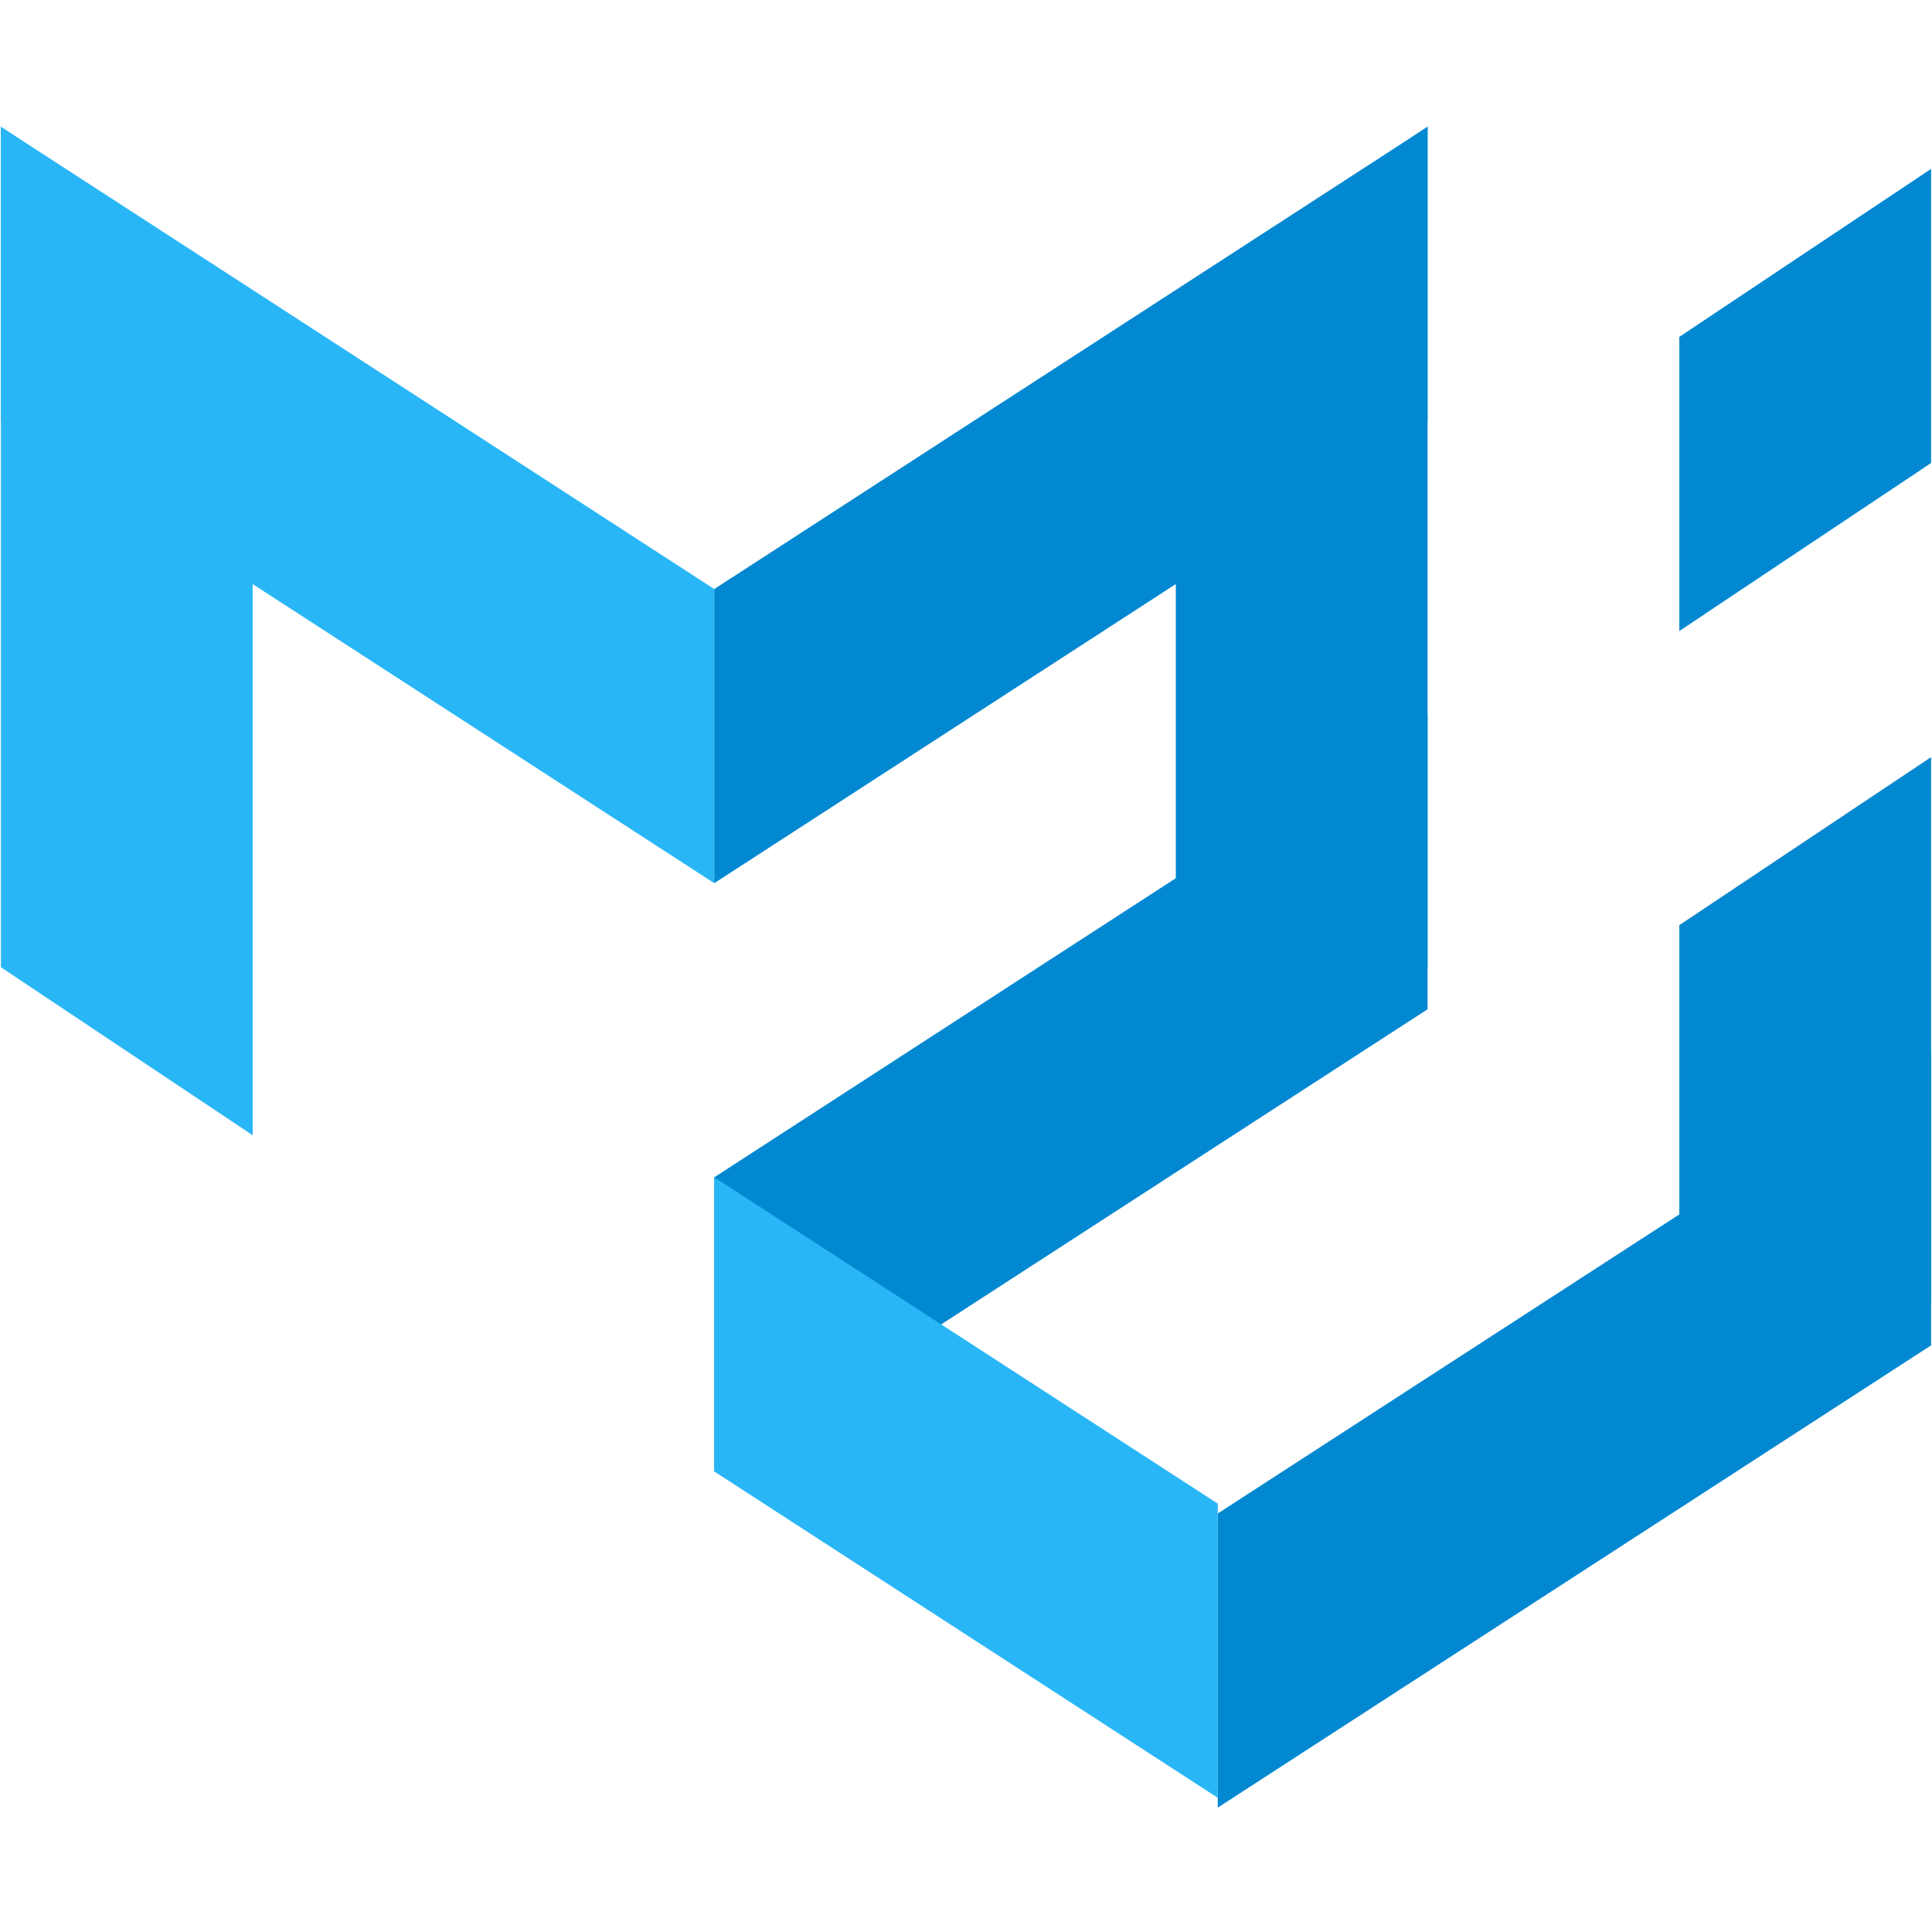 <svg xmlns="http://www.w3.org/2000/svg" xmlns:xlink="http://www.w3.org/1999/xlink" width="100" zoomAndPan="magnify" viewBox="0 0 75 75" height="100" preserveAspectRatio="xMidYMid meet" version="1.0"><defs><clipPath id="115511762d"><path d="M 0 4.922 L 10 4.922 L 10 45 L 0 45 Z M 0 4.922 " clip-rule="nonzero"/></clipPath><clipPath id="1d3f514f60"><path d="M 45 4.922 L 56 4.922 L 56 45 L 45 45 Z M 45 4.922 " clip-rule="nonzero"/></clipPath><clipPath id="02b19661c4"><path d="M 0 4.922 L 28 4.922 L 28 35 L 0 35 Z M 0 4.922 " clip-rule="nonzero"/></clipPath><clipPath id="49b516895c"><path d="M 27 4.922 L 56 4.922 L 56 35 L 27 35 Z M 27 4.922 " clip-rule="nonzero"/></clipPath><clipPath id="a762edff84"><path d="M 47 40 L 75 40 L 75 70.172 L 47 70.172 Z M 47 40 " clip-rule="nonzero"/></clipPath></defs><g clip-path="url(#115511762d)"><path fill="#29b6f6" d="M 0.035 4.922 L 9.809 11.445 L 9.809 44.07 L 0.035 37.547 Z M 0.035 4.922 " fill-opacity="1" fill-rule="nonzero"/></g><path fill="#0288d1" d="M 74.965 29.391 L 65.191 35.914 L 65.191 57.121 L 74.965 50.598 Z M 74.965 29.391 " fill-opacity="1" fill-rule="nonzero"/><path fill="#0288d1" d="M 74.965 6.555 L 65.191 13.078 L 65.191 24.496 L 74.965 17.973 Z M 74.965 6.555 " fill-opacity="1" fill-rule="nonzero"/><g clip-path="url(#1d3f514f60)"><path fill="#0288d1" d="M 55.418 4.922 L 45.645 11.445 L 45.645 44.07 L 55.418 37.547 Z M 55.418 4.922 " fill-opacity="1" fill-rule="nonzero"/></g><g clip-path="url(#02b19661c4)"><path fill="#29b6f6" d="M 0.035 16.34 L 27.727 34.285 L 27.727 22.867 L 0.035 4.922 Z M 0.035 16.34 " fill-opacity="1" fill-rule="nonzero"/></g><g clip-path="url(#49b516895c)"><path fill="#0288d1" d="M 55.418 16.34 L 27.727 34.285 L 27.727 22.867 L 55.418 4.922 Z M 55.418 16.34 " fill-opacity="1" fill-rule="nonzero"/></g><path fill="#0288d1" d="M 55.418 39.18 L 27.727 57.121 L 27.727 45.703 L 55.418 27.758 Z M 55.418 39.18 " fill-opacity="1" fill-rule="nonzero"/><g clip-path="url(#a762edff84)"><path fill="#0288d1" d="M 74.965 52.227 L 47.273 70.172 L 47.273 58.754 L 74.965 40.809 Z M 74.965 52.227 " fill-opacity="1" fill-rule="nonzero"/></g><path fill="#29b6f6" d="M 47.273 58.371 L 27.727 45.703 L 27.727 57.121 L 47.273 69.789 Z M 47.273 58.371 " fill-opacity="1" fill-rule="nonzero"/></svg>